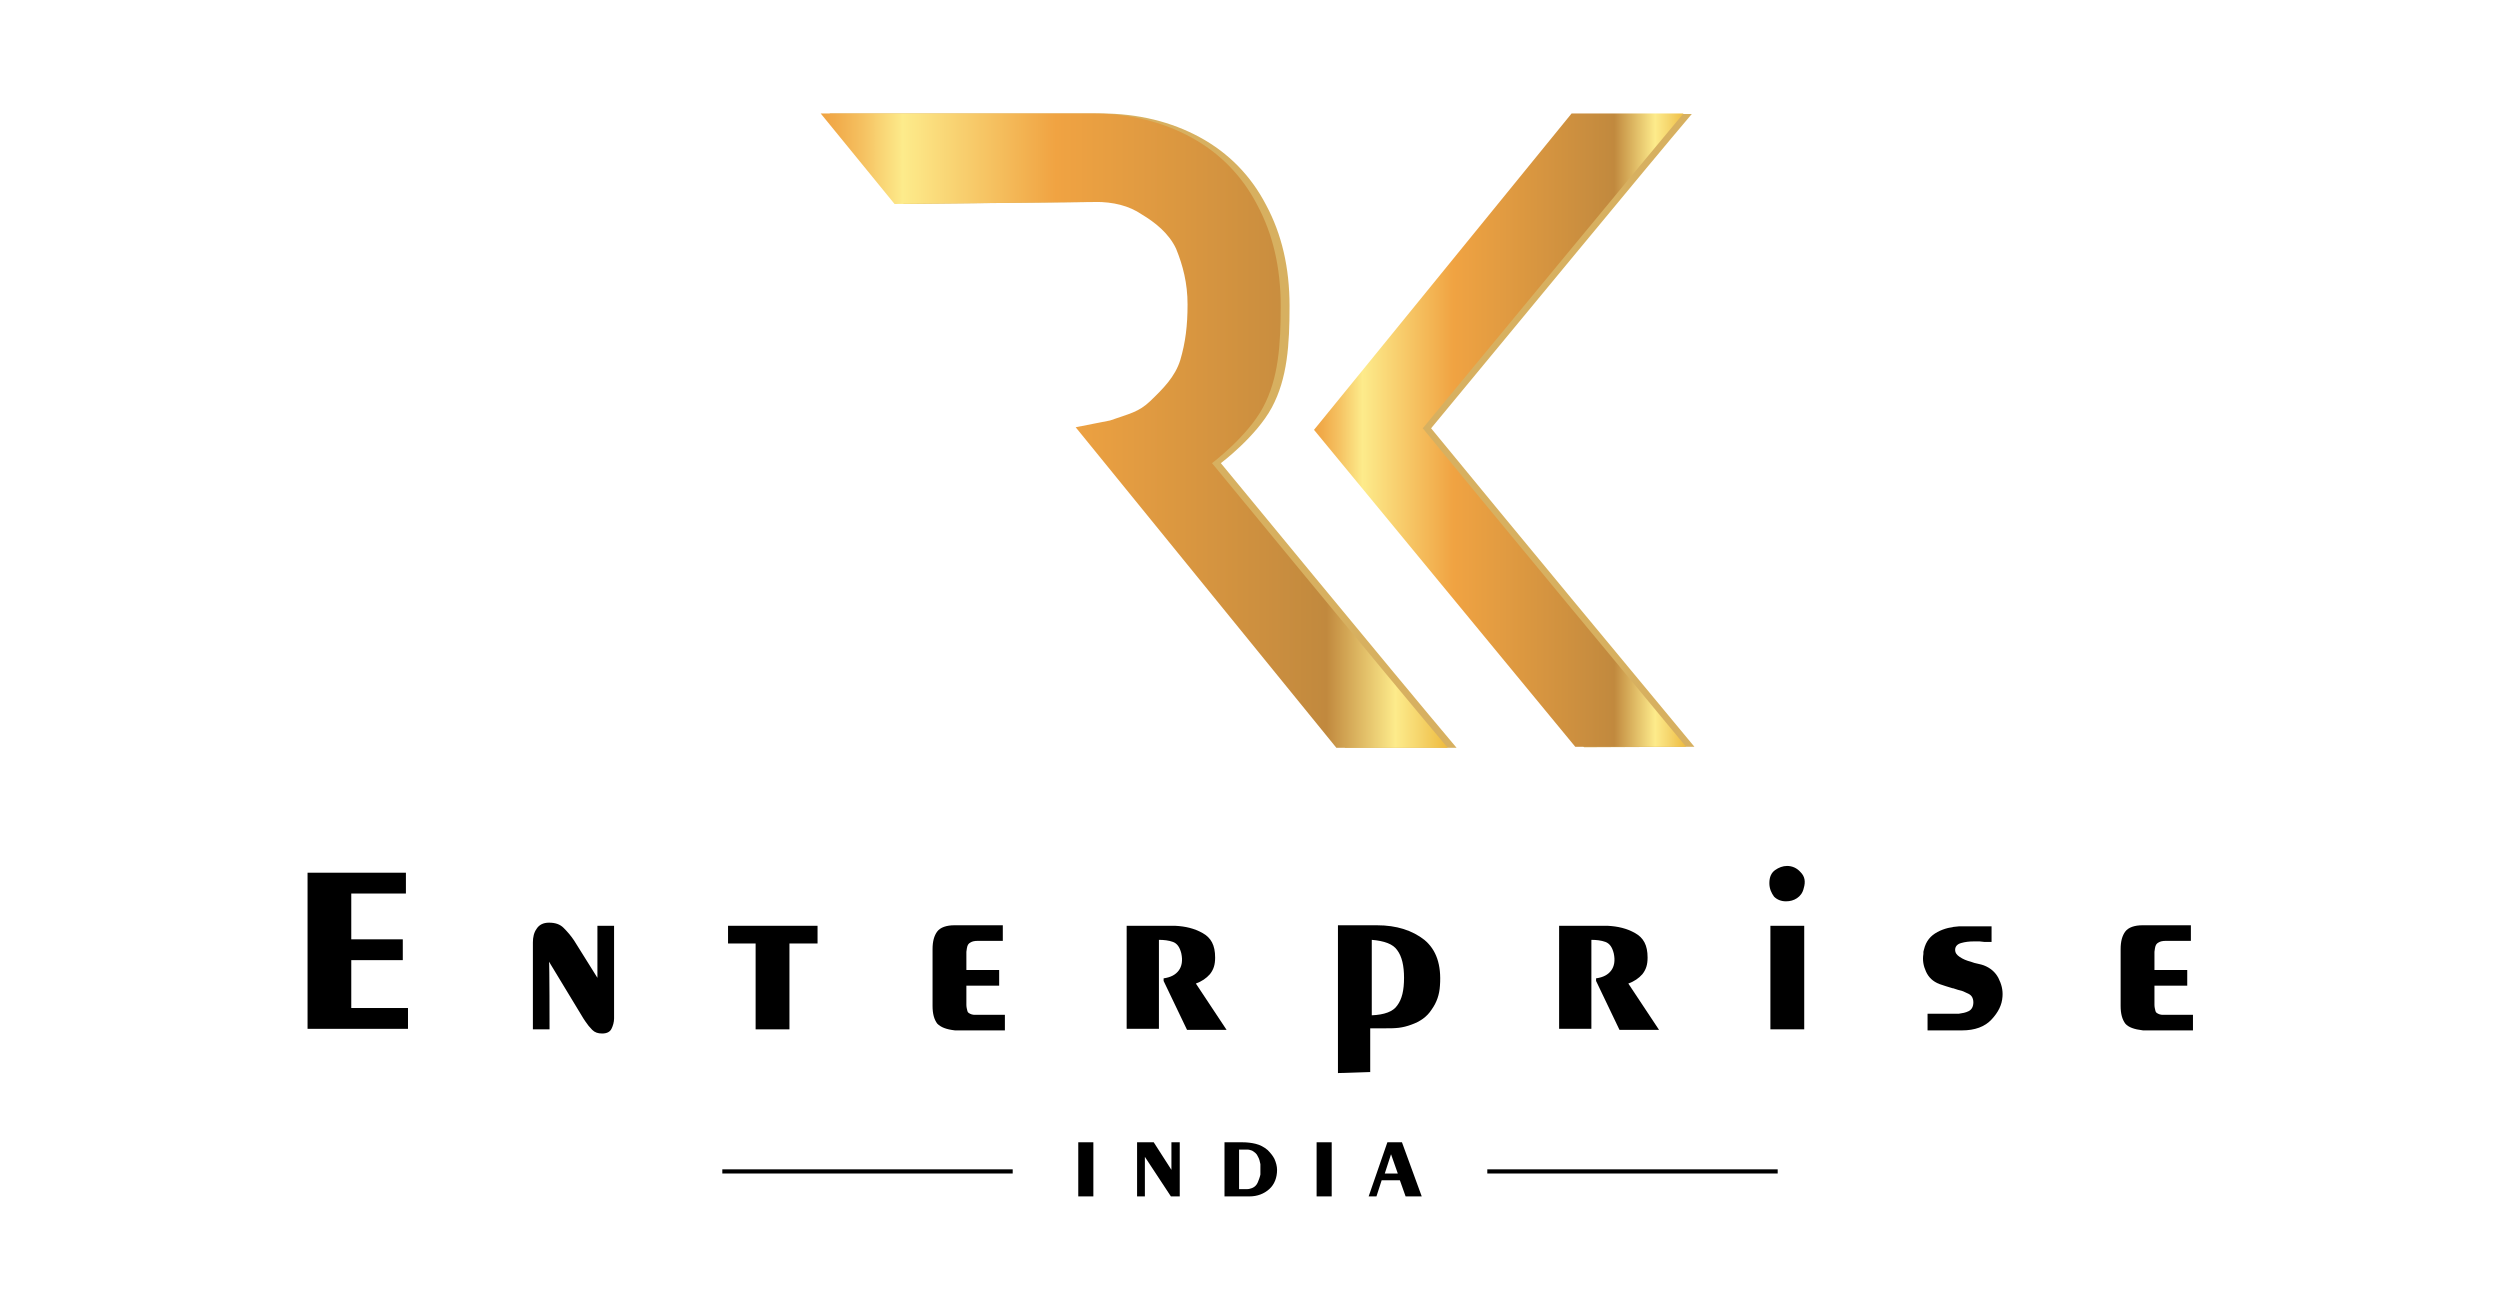 <?xml version="1.0" encoding="utf-8"?>
<!-- Generator: Adobe Illustrator 25.2.0, SVG Export Plug-In . SVG Version: 6.00 Build 0)  -->
<svg version="1.1" id="Layer_1" xmlns="http://www.w3.org/2000/svg" xmlns:xlink="http://www.w3.org/1999/xlink" x="0px" y="0px"
	 viewBox="0 0 480.4 250" style="enable-background:new 0 0 480.4 250;" xml:space="preserve">
<style type="text/css">
	.st0{opacity:0.75;}
	.st1{fill:#C9962B;}
	.st2{fill:url(#SVGID_1_);}
	.st3{fill:url(#SVGID_2_);}
</style>
<g>
	<g>
		<g class="st0">
			<path class="st1" d="M208.4,82.1l6.6-1.3c3.7-1.3,5.5-1.6,7.7-3.7c2.5-2.4,4.8-4.7,5.8-7.9c1-3.4,1.4-6.6,1.4-10.7
				s-0.9-7.5-2.2-10.7c-1.4-3-4.1-5.1-6.6-6.6c-2.5-1.7-5.5-2.4-8.9-2.4l-38.6,0.4l-14.2-17.4h52.1c7.2,0,13.6,1.6,19.1,4.6
				c5.5,3,9.8,7.4,12.7,13c3,5.6,4.5,12,4.5,19.4s-0.4,13.9-3.4,19.5c-3,5.6-9.8,10.7-9.8,10.7s33.4,40.6,45.3,54.7h-21.4
				L208.4,82.1z"/>
		</g>
		<g>
			<g>
				<g>
					
						<linearGradient id="SVGID_1_" gradientUnits="userSpaceOnUse" x1="157.593" y1="909.874" x2="278.033" y2="909.874" gradientTransform="matrix(1 0 0 1 0 -827.2)">
						<stop  offset="0" style="stop-color:#F0A342"/>
						<stop  offset="2.453128e-02" style="stop-color:#F1AB4A"/>
						<stop  offset="6.748259e-02" style="stop-color:#F5C161"/>
						<stop  offset="0.123" style="stop-color:#FCE585"/>
						<stop  offset="0.132" style="stop-color:#FDEB8B"/>
						<stop  offset="0.376" style="stop-color:#F0A342"/>
						<stop  offset="0.808" style="stop-color:#C1893E"/>
						<stop  offset="0.918" style="stop-color:#FDEB8B"/>
						<stop  offset="0.953" style="stop-color:#F6D76F"/>
						<stop  offset="1" style="stop-color:#EEBB3F"/>
					</linearGradient>
					<path class="st2" d="M206.7,82.1l6.6-1.3c3.7-1.3,5.5-1.6,7.7-3.7c2.5-2.4,4.8-4.7,5.8-7.9c1-3.4,1.4-6.6,1.4-10.7
						s-0.9-7.5-2.2-10.7c-1.4-3-4.1-5.1-6.6-6.6c-2.5-1.7-5.5-2.4-8.9-2.4l-38.6,0.4l-14.2-17.4h52.1c7.2,0,13.6,1.6,19.1,4.6
						c5.5,3,9.8,7.4,12.7,13c3,5.6,4.5,12,4.5,19.4s-0.4,13.9-3.4,19.5c-3,5.6-9.8,10.7-9.8,10.7s33.4,40.6,45.3,54.7h-21.4
						L206.7,82.1z"/>
				</g>
			</g>
		</g>
	</g>
	<g>
		<g class="st0">
			<path class="st1" d="M325.6,143.5c-8.4-10.1-35.6-42.9-50.6-61.2c15-18.1,41.6-50.4,50.1-60.4h-21.4l-49.5,60.8l50.2,60.9
				L325.6,143.5L325.6,143.5z"/>
		</g>
		<g>
			
				<linearGradient id="SVGID_2_" gradientUnits="userSpaceOnUse" x1="252.38" y1="909.825" x2="323.931" y2="909.825" gradientTransform="matrix(1 0 0 1 0 -827.2)">
				<stop  offset="0" style="stop-color:#F0A342"/>
				<stop  offset="2.453128e-02" style="stop-color:#F1AB4A"/>
				<stop  offset="6.748259e-02" style="stop-color:#F5C161"/>
				<stop  offset="0.123" style="stop-color:#FCE585"/>
				<stop  offset="0.132" style="stop-color:#FDEB8B"/>
				<stop  offset="0.376" style="stop-color:#F0A342"/>
				<stop  offset="0.808" style="stop-color:#C1893E"/>
				<stop  offset="0.918" style="stop-color:#FDEB8B"/>
				<stop  offset="0.953" style="stop-color:#F6D76F"/>
				<stop  offset="1" style="stop-color:#EEBB3F"/>
			</linearGradient>
			<path class="st3" d="M324,143.5c-8.4-10.1-35.6-42.9-50.6-61.2c15-18.1,41.6-50.4,50.1-60.5H302l-49.5,60.8l50.2,60.9H324z"/>
		</g>
	</g>
</g>
<g>
	<path d="M59.1,167.7h18.9v4H67.5v8.8h9.9v4h-9.9v9.2h10.9v4H59.1V167.7z"/>
	<path d="M105.6,197.8h-3.2v-16.7c0-1,0.2-1.9,0.7-2.6c0.5-0.8,1.3-1.2,2.4-1.2c1.2,0,2.1,0.3,2.8,1s1.4,1.5,2,2.4l4.5,7.2v-10h3.2
		v17.4c0,0.1,0,0.2,0,0.2c0,0.1,0,0.1,0,0.2c0,0.7-0.2,1.4-0.5,2c-0.3,0.6-0.9,0.9-1.8,0.9c-0.8,0-1.4-0.2-1.9-0.7
		c-0.5-0.5-0.9-1-1.3-1.6c-0.1-0.1-0.1-0.2-0.2-0.3c-0.1-0.1-0.1-0.2-0.2-0.3l-6.6-10.9C105.6,184.9,105.6,197.8,105.6,197.8z"/>
	<path d="M145.3,181.3h-5.4v-3.4h17.2v3.4h-5.4v16.5h-6.5V181.3z"/>
	<path d="M180.1,196.7c-0.6-0.8-0.9-1.9-0.9-3.4v-10.9c0-1.5,0.3-2.6,0.9-3.4c0.6-0.8,1.8-1.2,3.3-1.2h9.3v3h-4.9
		c-0.5,0-1,0.1-1.3,0.3c-0.4,0.2-0.6,0.5-0.7,1.1c0,0.2-0.1,0.5-0.1,0.7c0,0.3,0,0.5,0,0.7c0,0.3,0,0.6,0,0.9c0,0.3,0,0.6,0,0.9
		c0,0.2,0,0.4,0,0.5c0,0.2,0,0.3,0,0.5h6.3v3h-6.3c0,0.2,0,0.4,0,0.6c0,0.2,0,0.4,0,0.6c0,0.2,0,0.4,0,0.6c0,0.2,0,0.4,0,0.6
		c0,0.4,0,0.9,0,1.3c0,0.4,0.1,0.8,0.2,1.2c0.1,0.3,0.3,0.4,0.5,0.5c0.2,0.1,0.5,0.2,0.7,0.2c0.1,0,0.2,0,0.4,0c0.1,0,0.2,0,0.3,0
		h5.3v3h-9.6C181.8,197.8,180.8,197.4,180.1,196.7z"/>
	<path d="M216.5,177.9h8.7c0.1,0,0.2,0,0.3,0s0.2,0,0.3,0c2,0.1,3.7,0.5,5.3,1.4c1.6,0.9,2.4,2.3,2.4,4.7c0,1.4-0.3,2.3-1,3.2
		c-0.7,0.8-1.6,1.4-2.7,1.8l5.9,8.9h-7.6l-4.5-9.4V188c1.4-0.2,2.3-0.7,2.9-1.5c0.6-0.8,0.8-1.9,0.5-3.3c-0.3-1.2-0.8-1.9-1.6-2.2
		c-0.8-0.3-1.8-0.4-2.7-0.4v17.1h-6.2V177.9z"/>
	<path d="M257.1,206.2v-28.4h7.5c3.8,0,6.8,1,9.1,2.8c2.3,1.9,3.3,4.8,3,8.8c-0.1,1.7-0.6,3.2-1.6,4.6c-0.9,1.4-2.2,2.3-3.9,2.9
		c-0.8,0.3-1.6,0.5-2.4,0.6c-0.8,0.1-1.7,0.1-2.5,0.1c-0.3,0-0.6,0-1,0c-0.4,0-0.7,0-1,0c-0.2,0-0.3,0-0.5,0s-0.3,0-0.5,0v8.4
		L257.1,206.2L257.1,206.2z M263.6,180.6v14.5c2.4-0.1,4.1-0.7,4.9-1.9c0.9-1.2,1.3-2.9,1.3-5.3c0-2.3-0.4-4.1-1.3-5.3
		C267.7,181.4,266,180.8,263.6,180.6L263.6,180.6z"/>
	<path d="M299.6,177.9h8.7c0.1,0,0.2,0,0.3,0c0.1,0,0.2,0,0.3,0c2,0.1,3.7,0.5,5.3,1.4c1.6,0.9,2.4,2.3,2.4,4.7c0,1.4-0.3,2.3-1,3.2
		c-0.7,0.8-1.6,1.4-2.7,1.8l5.9,8.9h-7.6l-4.5-9.4V188c1.4-0.2,2.3-0.7,2.9-1.5c0.6-0.8,0.8-1.9,0.5-3.3c-0.3-1.2-0.8-1.9-1.6-2.2
		c-0.8-0.3-1.8-0.4-2.7-0.4v17.1h-6.2V177.9z"/>
	<path d="M340,169.7c0-1.2,0.4-2,1.1-2.5s1.5-0.8,2.3-0.8c1,0,1.9,0.4,2.6,1.2c0.8,0.8,1,1.8,0.6,3.1c-0.2,0.9-0.7,1.5-1.3,1.9
		c-0.6,0.4-1.3,0.6-2.1,0.6c-0.9,0-1.7-0.3-2.3-0.9C340.4,171.6,340,170.8,340,169.7L340,169.7z M340.2,177.9h6.5v19.9h-6.5V177.9z"
		/>
	<path d="M370.4,194.8h5.3c0.1,0,0.2,0,0.3,0c0.1,0,0.2,0,0.4,0c0.7-0.1,1.3-0.2,1.9-0.5c0.6-0.3,0.9-0.9,0.9-1.7
		c0-0.4-0.1-0.8-0.3-1.1c-0.2-0.3-0.5-0.5-1-0.7c-0.4-0.2-0.8-0.4-1.3-0.5c-0.5-0.1-0.9-0.3-1.3-0.4h-0.1c-0.4-0.1-0.9-0.3-1.3-0.4
		s-0.8-0.3-1.2-0.4c-1.3-0.5-2.1-1.3-2.6-2.4c-0.5-1.1-0.7-2.2-0.5-3.4c0-0.2,0-0.3,0-0.4s0.1-0.3,0.1-0.4c0.4-1.7,1.3-2.7,2.6-3.4
		s2.7-1,4.2-1.1c0.2,0,0.3,0,0.5,0c0.2,0,0.3,0,0.5,0h5.2v3c-0.2,0-0.3,0-0.6,0c-0.2,0-0.5,0-0.8,0s-0.6-0.1-0.9-0.1
		c-0.3,0-0.7,0-1.1,0c-0.9,0-1.7,0.1-2.4,0.3c-0.8,0.2-1.2,0.7-1.2,1.3c0,0.6,0.3,1,0.9,1.4c0.6,0.4,1.3,0.7,2.1,0.9
		c0.5,0.2,0.9,0.3,1.4,0.4c0.5,0.1,0.8,0.2,1.1,0.3c1.3,0.5,2.2,1.3,2.8,2.4c0.6,1.2,0.9,2.3,0.8,3.6c-0.1,1.6-0.8,3-2.1,4.4
		s-3.2,2.1-5.7,2.1h-6.6L370.4,194.8L370.4,194.8z"/>
	<path d="M408.4,196.7c-0.6-0.8-0.9-1.9-0.9-3.4v-10.9c0-1.5,0.3-2.6,0.9-3.4c0.6-0.8,1.8-1.2,3.3-1.2h9.3v3h-4.9
		c-0.5,0-1,0.1-1.3,0.3c-0.4,0.2-0.6,0.5-0.7,1.1c0,0.2-0.1,0.5-0.1,0.7c0,0.3,0,0.5,0,0.7c0,0.3,0,0.6,0,0.9c0,0.3,0,0.6,0,0.9
		c0,0.2,0,0.4,0,0.5c0,0.2,0,0.3,0,0.5h6.3v3H414c0,0.2,0,0.4,0,0.6c0,0.2,0,0.4,0,0.6c0,0.2,0,0.4,0,0.6c0,0.2,0,0.4,0,0.6
		c0,0.4,0,0.9,0,1.3c0,0.4,0.1,0.8,0.2,1.2c0.1,0.3,0.3,0.4,0.5,0.5c0.2,0.1,0.5,0.2,0.7,0.2c0.1,0,0.2,0,0.4,0c0.1,0,0.2,0,0.3,0
		h5.3v3h-9.6C410.1,197.8,409,197.4,408.4,196.7z"/>
</g>
<g>
	<path d="M207.2,229.9v-10.4h2.9v10.4H207.2z"/>
	<path d="M218.5,219.5h3.2l3.4,5.3v-5.3h1.6v10.4H225l-5-7.6v7.6h-1.5V219.5z"/>
	<path d="M235.2,219.5h3.5c0.9,0,1.8,0.1,2.6,0.3c0.8,0.2,1.6,0.6,2.3,1.2c0.5,0.5,1,1.1,1.3,1.7c0.3,0.7,0.5,1.4,0.5,2.1
		c0,1.5-0.5,2.8-1.5,3.7c-1,0.9-2.3,1.4-3.8,1.4h-4.8V219.5z M238.1,220.9v7.6c0.1,0,0.1,0,0.2,0s0.1,0,0.2,0c0,0,0.1,0,0.1,0
		s0.1,0,0.2,0c0.3,0,0.6,0,0.9,0c0.3,0,0.6-0.1,0.9-0.2c0.5-0.2,0.9-0.6,1.1-1.1c0.2-0.5,0.4-1,0.5-1.5c0-0.2,0-0.3,0-0.5
		c0-0.2,0-0.3,0-0.5c0-0.1,0-0.3,0-0.5s0-0.3,0-0.5c-0.1-0.5-0.2-1-0.5-1.5c-0.2-0.5-0.6-0.8-1.1-1.1c-0.3-0.1-0.6-0.2-0.9-0.2
		c-0.3,0-0.6,0-0.9,0c-0.1,0-0.1,0-0.2,0s-0.1,0-0.1,0c-0.1,0-0.1,0-0.2,0S238.1,220.9,238.1,220.9L238.1,220.9z"/>
	<path d="M253,229.9v-10.4h2.9v10.4H253z"/>
	<path d="M266.6,219.5h2.8l3.8,10.4h-3.1l-1.1-3.1h-3.5l-1,3.1h-1.5L266.6,219.5z M268.6,225.5l-1.3-3.7l-1.2,3.7H268.6z"/>
</g>
<g>
	<rect x="138.8" y="224.7" width="55.8" height="0.8"/>
	<rect x="285.8" y="224.7" width="55.8" height="0.8"/>
</g>
</svg>
